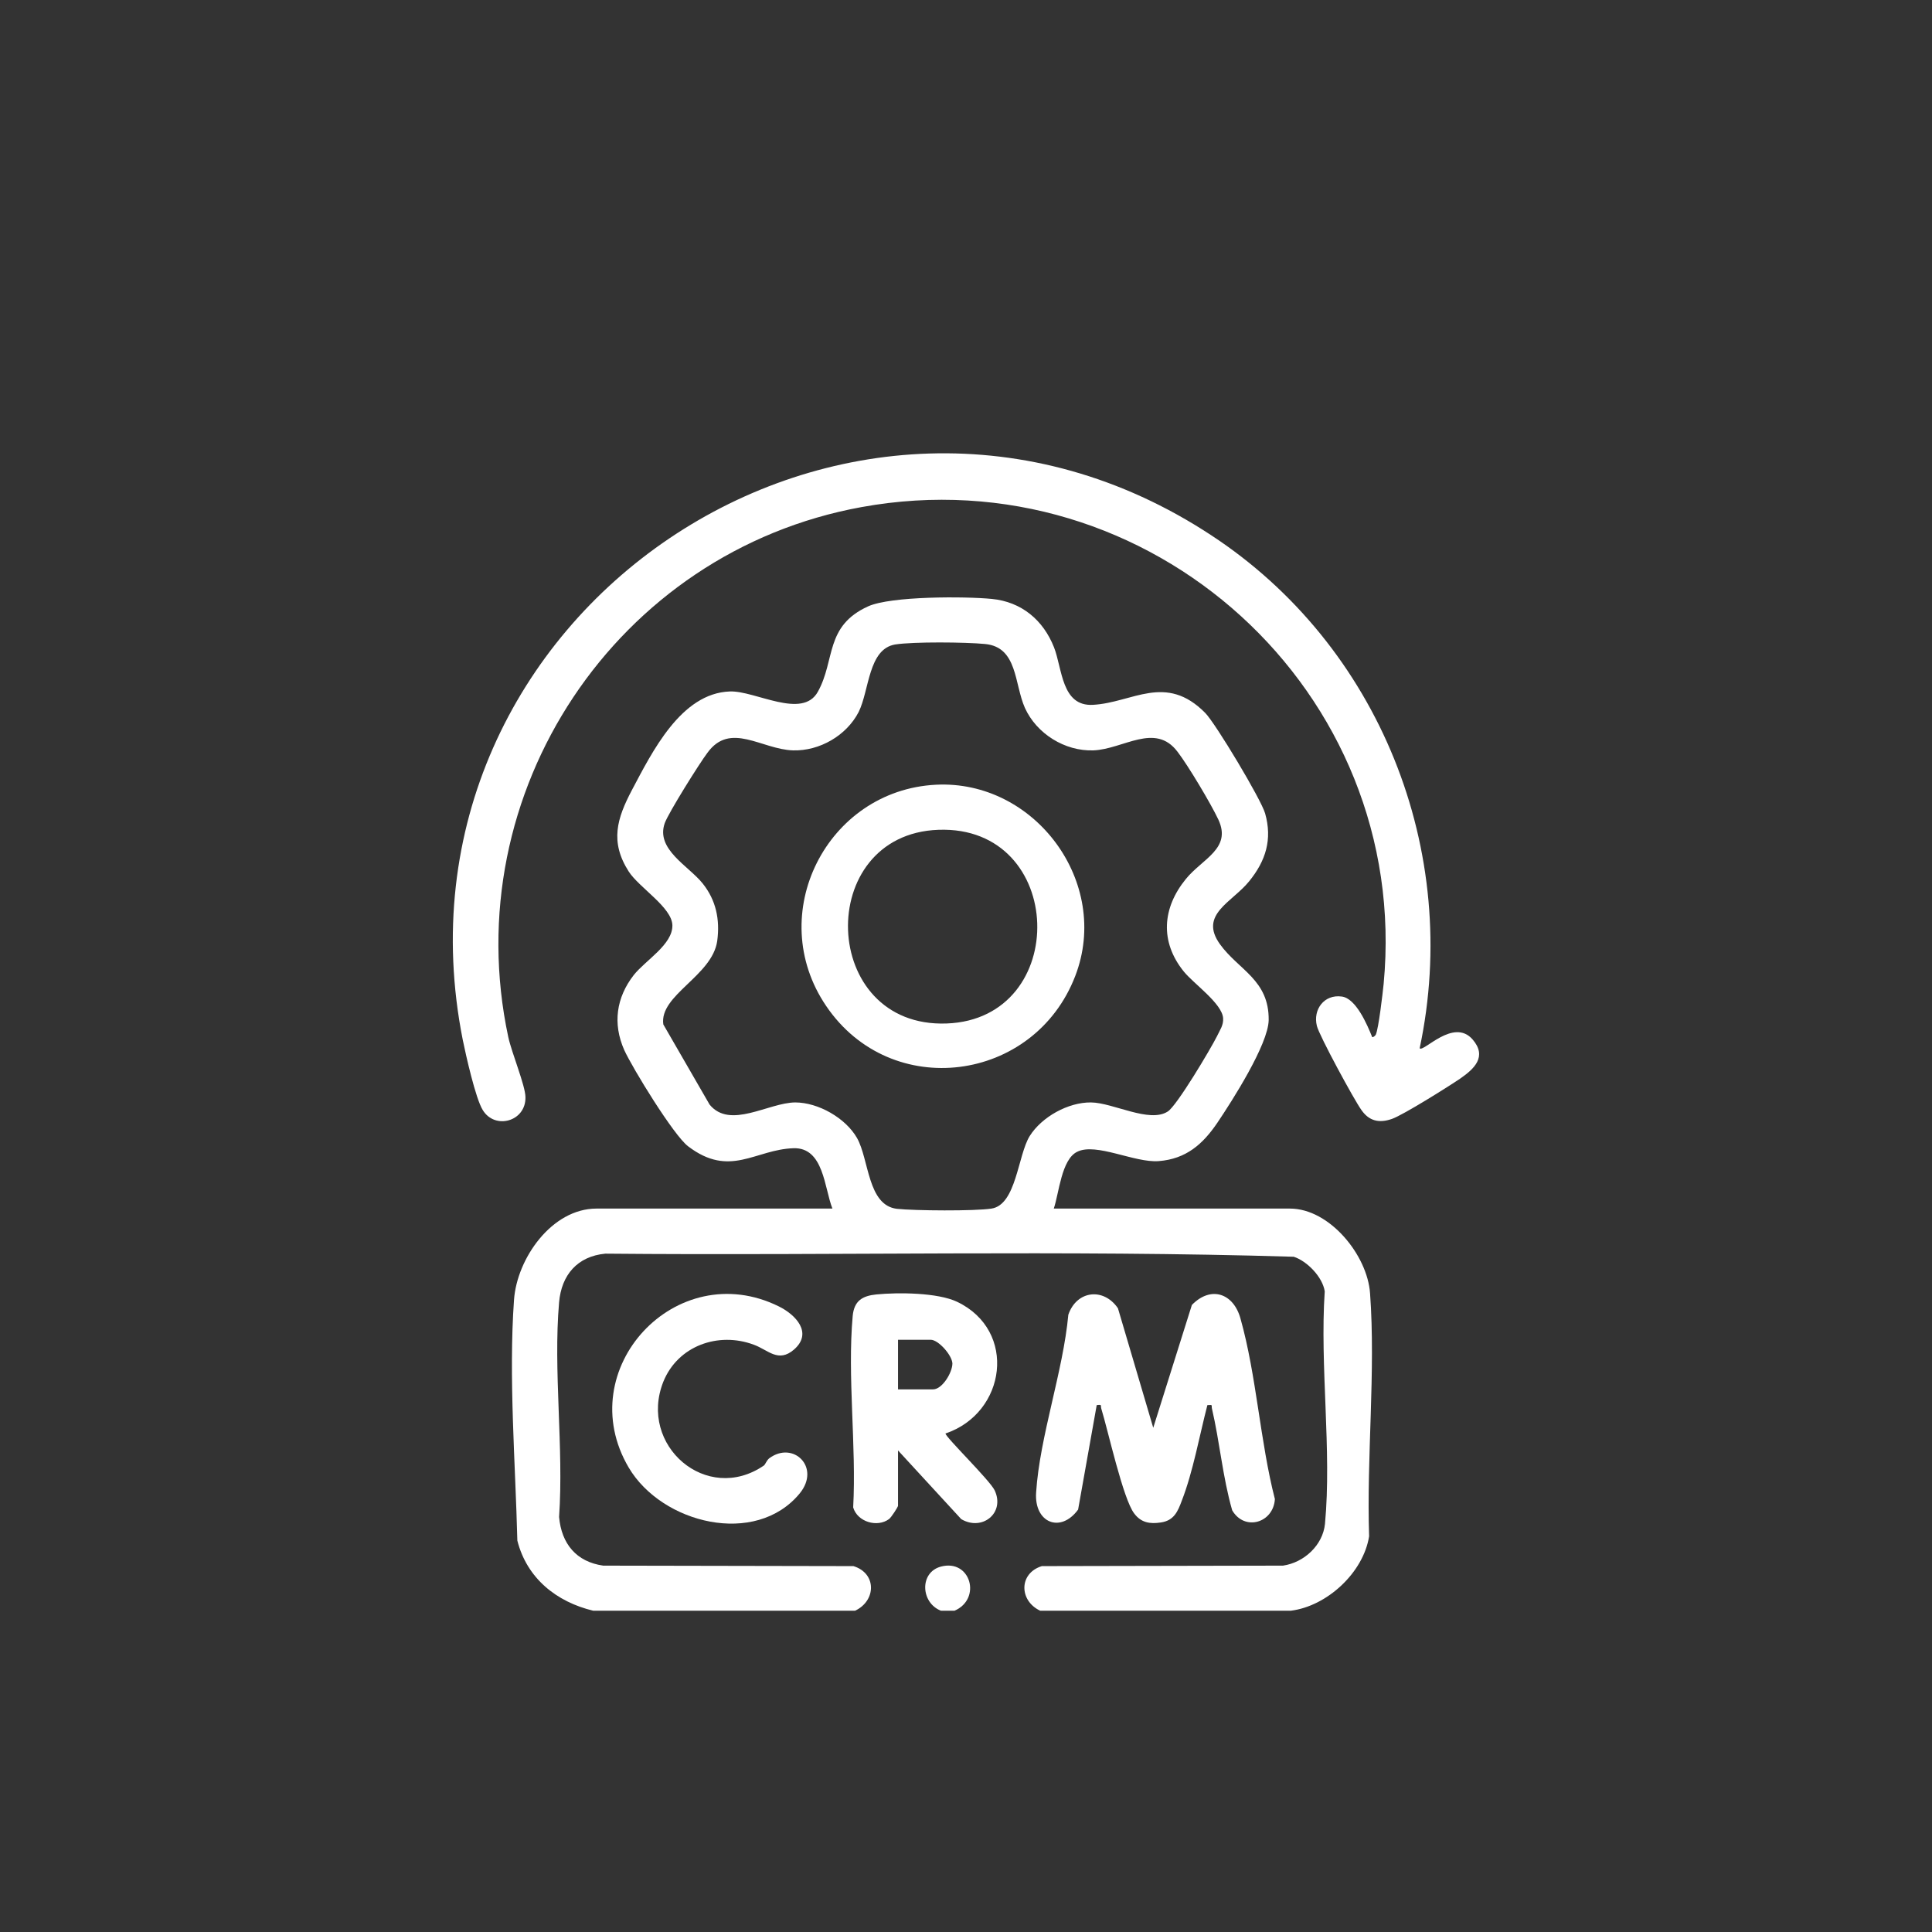 <?xml version="1.0" encoding="UTF-8"?>
<svg id="Layer_1" data-name="Layer 1" xmlns="http://www.w3.org/2000/svg" viewBox="0 0 81 81">
  <rect x="0" y="0" width="81" height="81" fill="#333333" stroke="none"/>
  <defs>
    <style>
      .cls-1 {
        fill: #fff;
      }
    </style>
  </defs>
  <path class="cls-1" d="M57.44,54.22c-.11-1.59-1.69-3.55-3.36-3.55h-9.9c.22-.64.32-2.06.98-2.38.79-.4,2.41.47,3.42.39,1.15-.09,1.85-.71,2.46-1.61.62-.92,2.13-3.28,2.15-4.3.02-1.69-1.26-2.1-2.04-3.18-.9-1.25.51-1.76,1.22-2.64.7-.86.98-1.76.67-2.85-.17-.59-2.07-3.76-2.51-4.21-1.66-1.68-3.05-.43-4.7-.34-1.33.08-1.29-1.52-1.64-2.41-.45-1.14-1.36-1.91-2.61-2.03-1.13-.11-4.22-.12-5.18.31-1.83.83-1.37,2.25-2.11,3.58-.65,1.18-2.63-.05-3.69-.01-2.05.07-3.26,2.54-4.11,4.14-.62,1.18-.93,2.16-.13,3.41.44.68,1.81,1.5,1.83,2.25.02.81-1.13,1.47-1.62,2.09-.73.94-.89,2.03-.4,3.14.35.77,2.08,3.59,2.68,4.04,1.76,1.34,2.81.13,4.42.08,1.27-.04,1.29,1.68,1.63,2.53h-9.89c-1.88,0-3.34,2.1-3.46,3.83-.23,3.22.06,6.87.14,10.09.4,1.58,1.64,2.57,3.18,2.94h10.98c.89-.42.91-1.57-.07-1.87l-10.49-.02c-1.13-.16-1.75-.92-1.85-2.04.2-2.91-.25-6.13,0-9,.1-1.15.77-1.93,1.94-2.04,9.62.09,19.27-.16,28.86.13.56.18,1.21.85,1.3,1.45-.21,3.13.3,6.67.01,9.75-.09.89-.87,1.62-1.76,1.75l-10.11.02c-.97.3-.96,1.45-.07,1.87h10.51c1.52-.19,3.04-1.6,3.28-3.12-.11-3.31.28-6.91.04-10.19ZM43.17,47.63c-.5.81-.56,2.88-1.6,3.04-.7.11-3.24.09-3.97.01-1.23-.15-1.16-2.07-1.67-2.97-.48-.84-1.63-1.49-2.59-1.49-1.13.01-2.73,1.14-3.59.09l-1.94-3.36c-.18-1.23,2.05-2.03,2.26-3.5.12-.9-.05-1.71-.61-2.41-.59-.74-1.98-1.43-1.59-2.53.16-.44,1.45-2.5,1.79-2.95.96-1.32,2.27-.14,3.59-.1,1.11.03,2.24-.62,2.75-1.61.45-.91.4-2.64,1.53-2.83.76-.12,2.96-.1,3.77-.02,1.37.13,1.22,1.67,1.67,2.68.49,1.08,1.67,1.82,2.87,1.78,1.26-.05,2.59-1.19,3.53.06.44.57,1.4,2.18,1.71,2.84.57,1.22-.67,1.64-1.36,2.49-.99,1.21-1.1,2.63-.09,3.88.41.51,1.61,1.34,1.65,1.96.02.3-.14.5-.26.76-.26.52-1.68,2.91-2.06,3.15-.77.5-2.29-.37-3.22-.38-.95-.01-2.06.6-2.57,1.41Z"/>
  <path class="cls-1" d="M40.02,67.53h-.57c-.85-.33-.91-1.61,0-1.85,1.24-.33,1.72,1.35.57,1.85Z"/>
  <path class="cls-1" d="M61.22,45.22c-.5.34-2.38,1.52-2.86,1.69-.54.19-.96.09-1.28-.37-.3-.41-1.78-3.14-1.87-3.53-.17-.69.31-1.33,1.04-1.23.6.07,1.07,1.18,1.28,1.7.04.02.13-.06.15-.1.12-.26.29-1.74.33-2.13,1.16-12.26-9.81-22.19-21.89-19.99-10.28,1.87-17,11.97-14.81,22.22.14.65.71,2.02.72,2.51.03,1.03-1.28,1.39-1.79.55-.3-.48-.71-2.31-.84-2.95-3.53-17.83,16.16-31.16,31.38-21.15,7.05,4.62,10.5,13.24,8.74,21.51.16.18,1.42-1.29,2.22-.37.62.72.07,1.23-.52,1.64Z"/>
  <path class="cls-1" d="M53.45,62.85c-.06,1-1.27,1.36-1.79.47-.4-1.39-.52-2.86-.85-4.27-.03-.14.06-.16-.19-.14-.33,1.27-.6,2.79-1.07,4-.17.46-.33.84-.88.92-.46.07-.83.01-1.12-.38-.47-.62-1.09-3.46-1.38-4.4-.04-.13.06-.17-.19-.14l-.78,4.38c-.74,1.01-1.85.55-1.76-.72.15-2.34,1.13-5.06,1.35-7.45.35-1.02,1.48-1.15,2.08-.27l1.48,5.01,1.62-5.15c.8-.82,1.75-.49,2.04.58.67,2.38.82,5.15,1.44,7.56Z"/>
  <path class="cls-1" d="M41.7,62.48c-.21-.43-2.06-2.23-2.06-2.38,2.55-.86,3.02-4.31.49-5.52-.82-.39-2.47-.4-3.39-.31-.59.06-.93.27-.99.9-.23,2.54.16,5.45.02,8.03.18.61,1.01.85,1.5.49.09-.06.38-.51.38-.56v-2.32l2.65,2.88c.88.52,1.85-.26,1.4-1.21ZM39.12,58.25h-1.47v-2.08h1.37c.32,0,.89.64.91.99,0,.39-.43,1.09-.81,1.09Z"/>
  <path class="cls-1" d="M33.53,62.61c-1.85,2.25-5.78,1.27-7.17-1.08-2.43-4.12,1.99-8.88,6.29-6.76.71.35,1.44,1.11.64,1.81-.66.57-1.08.02-1.68-.2-1.49-.56-3.19.04-3.8,1.55-1.06,2.67,1.82,5.16,4.22,3.51.06-.05.11-.21.22-.3,1.01-.75,2.17.38,1.28,1.47Z"/>
  <path class="cls-1" d="M39.24,32.9c-4.57.23-7.22,5.43-4.6,9.28,2.72,4.01,8.72,3.21,10.44-1.26,1.51-3.92-1.69-8.23-5.84-8.02ZM39.69,42.91c-5.34.2-5.57-7.93-.35-8.12,5.37-.2,5.57,7.93.35,8.12Z"/>
</svg>